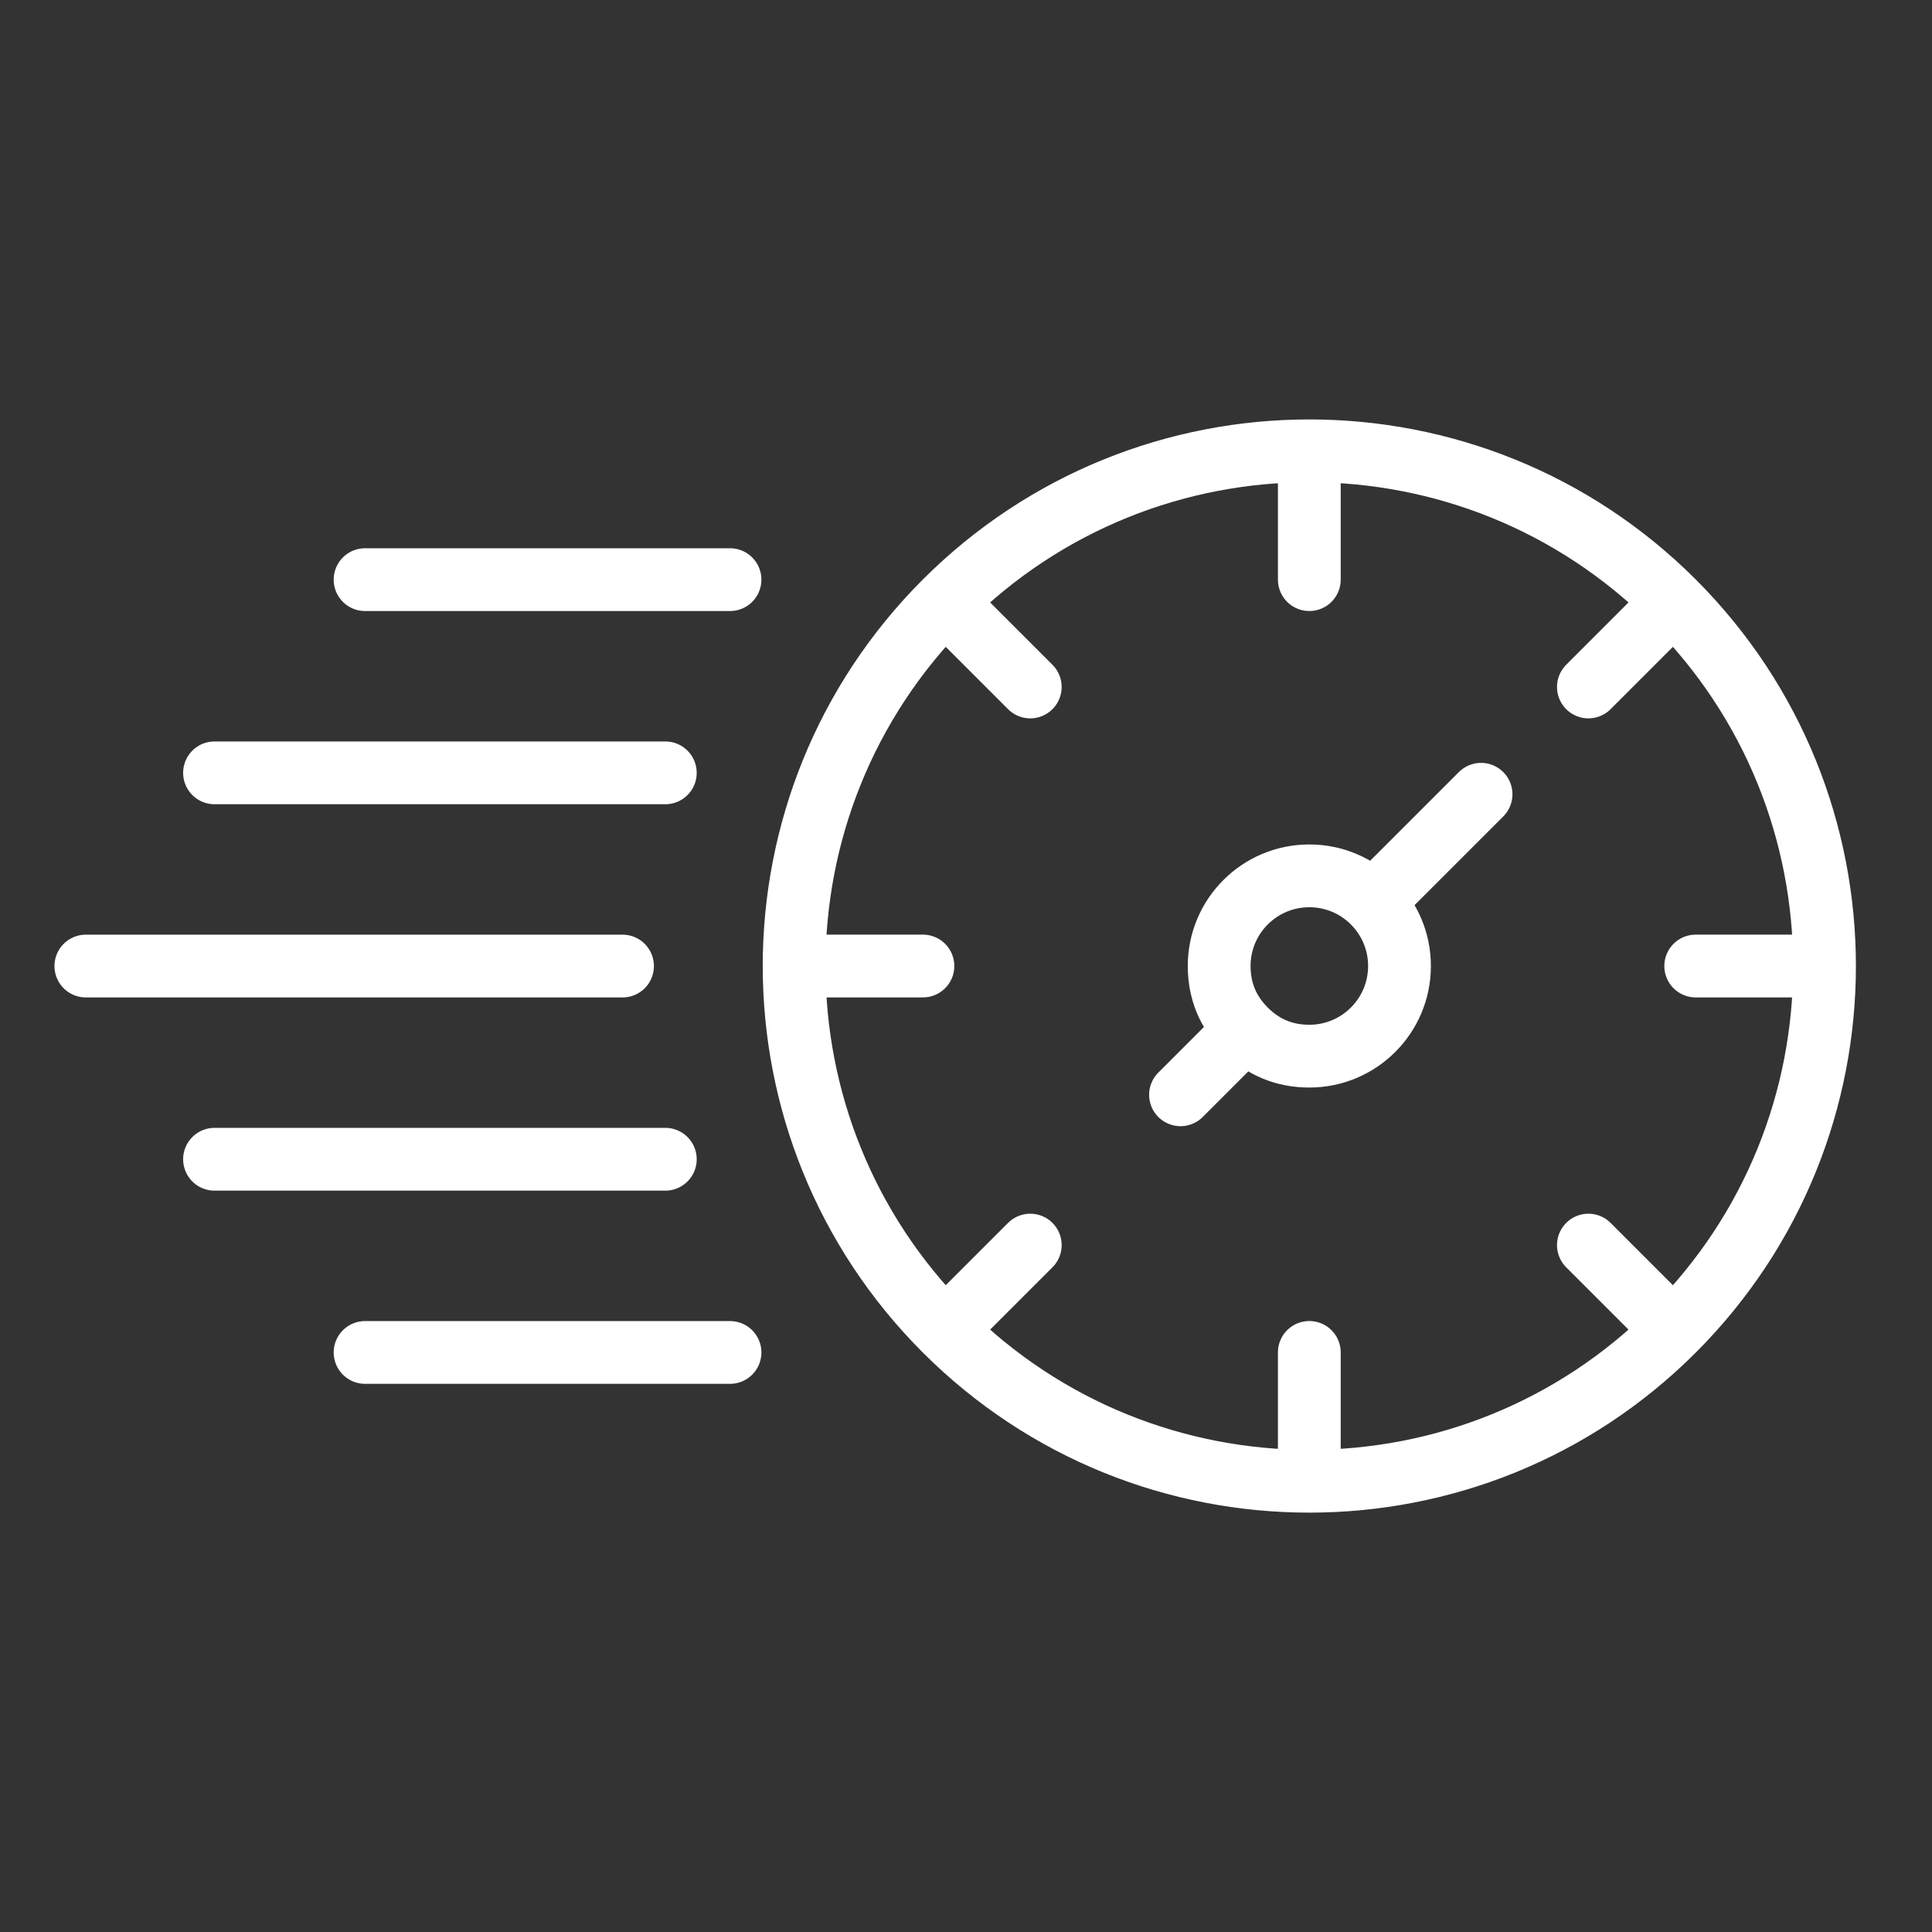 <svg xmlns="http://www.w3.org/2000/svg" width="80" height="80" viewBox="0 0 80 80" fill="none"><rect x="0" y="0" width="80" height="80" fill="#333333" stroke="none"/><path d="M69.301 24.916C77.632 33.248 77.632 46.755 69.301 55.086M69.301 24.916L65.772 28.446M69.301 24.916C65.135 20.751 59.676 18.668 54.216 18.668M69.301 55.086L65.772 51.557M69.301 55.086C65.135 59.252 59.676 61.335 54.216 61.335M39.131 55.086L42.661 51.557M39.131 55.086C34.966 50.921 32.883 45.461 32.883 40.001M39.131 55.086C43.297 59.252 48.757 61.335 54.216 61.335M39.131 24.916L42.661 28.446M39.131 24.916C34.966 29.082 32.883 34.542 32.883 40.001M39.131 24.916C43.297 20.751 48.757 18.668 54.216 18.668M70.216 40.001H75.549M38.216 40.001H32.883M54.216 18.668V24.001M54.216 61.335V56.001" stroke="white" stroke-width="2.6" stroke-linecap="round"></path><path d="M61.327 32.889L56.856 37.36M48.883 45.333C49.935 44.281 50.524 43.692 51.576 42.64M51.576 42.64C52.305 43.369 53.185 43.733 54.216 43.733C56.278 43.733 57.95 42.062 57.95 40C57.95 38.969 57.532 38.036 56.856 37.36M51.576 42.64C50.847 41.911 50.483 41.031 50.483 40C50.483 37.938 52.154 36.267 54.216 36.267C55.247 36.267 56.18 36.684 56.856 37.36" stroke="white" stroke-width="2.6" stroke-linecap="round"></path><path d="M25.777 40.002L3.555 40.002" stroke="white" stroke-width="2.6" stroke-linecap="round"></path><path d="M27.549 48.002L8.883 48.002" stroke="white" stroke-width="2.6" stroke-linecap="round"></path><path d="M27.549 32.002L8.883 32.002" stroke="white" stroke-width="2.6" stroke-linecap="round"></path><path d="M30.228 56.002L15.117 56.002" stroke="white" stroke-width="2.6" stroke-linecap="round"></path><path d="M30.228 24.002L15.117 24.002" stroke="white" stroke-width="2.6" stroke-linecap="round"></path></svg>